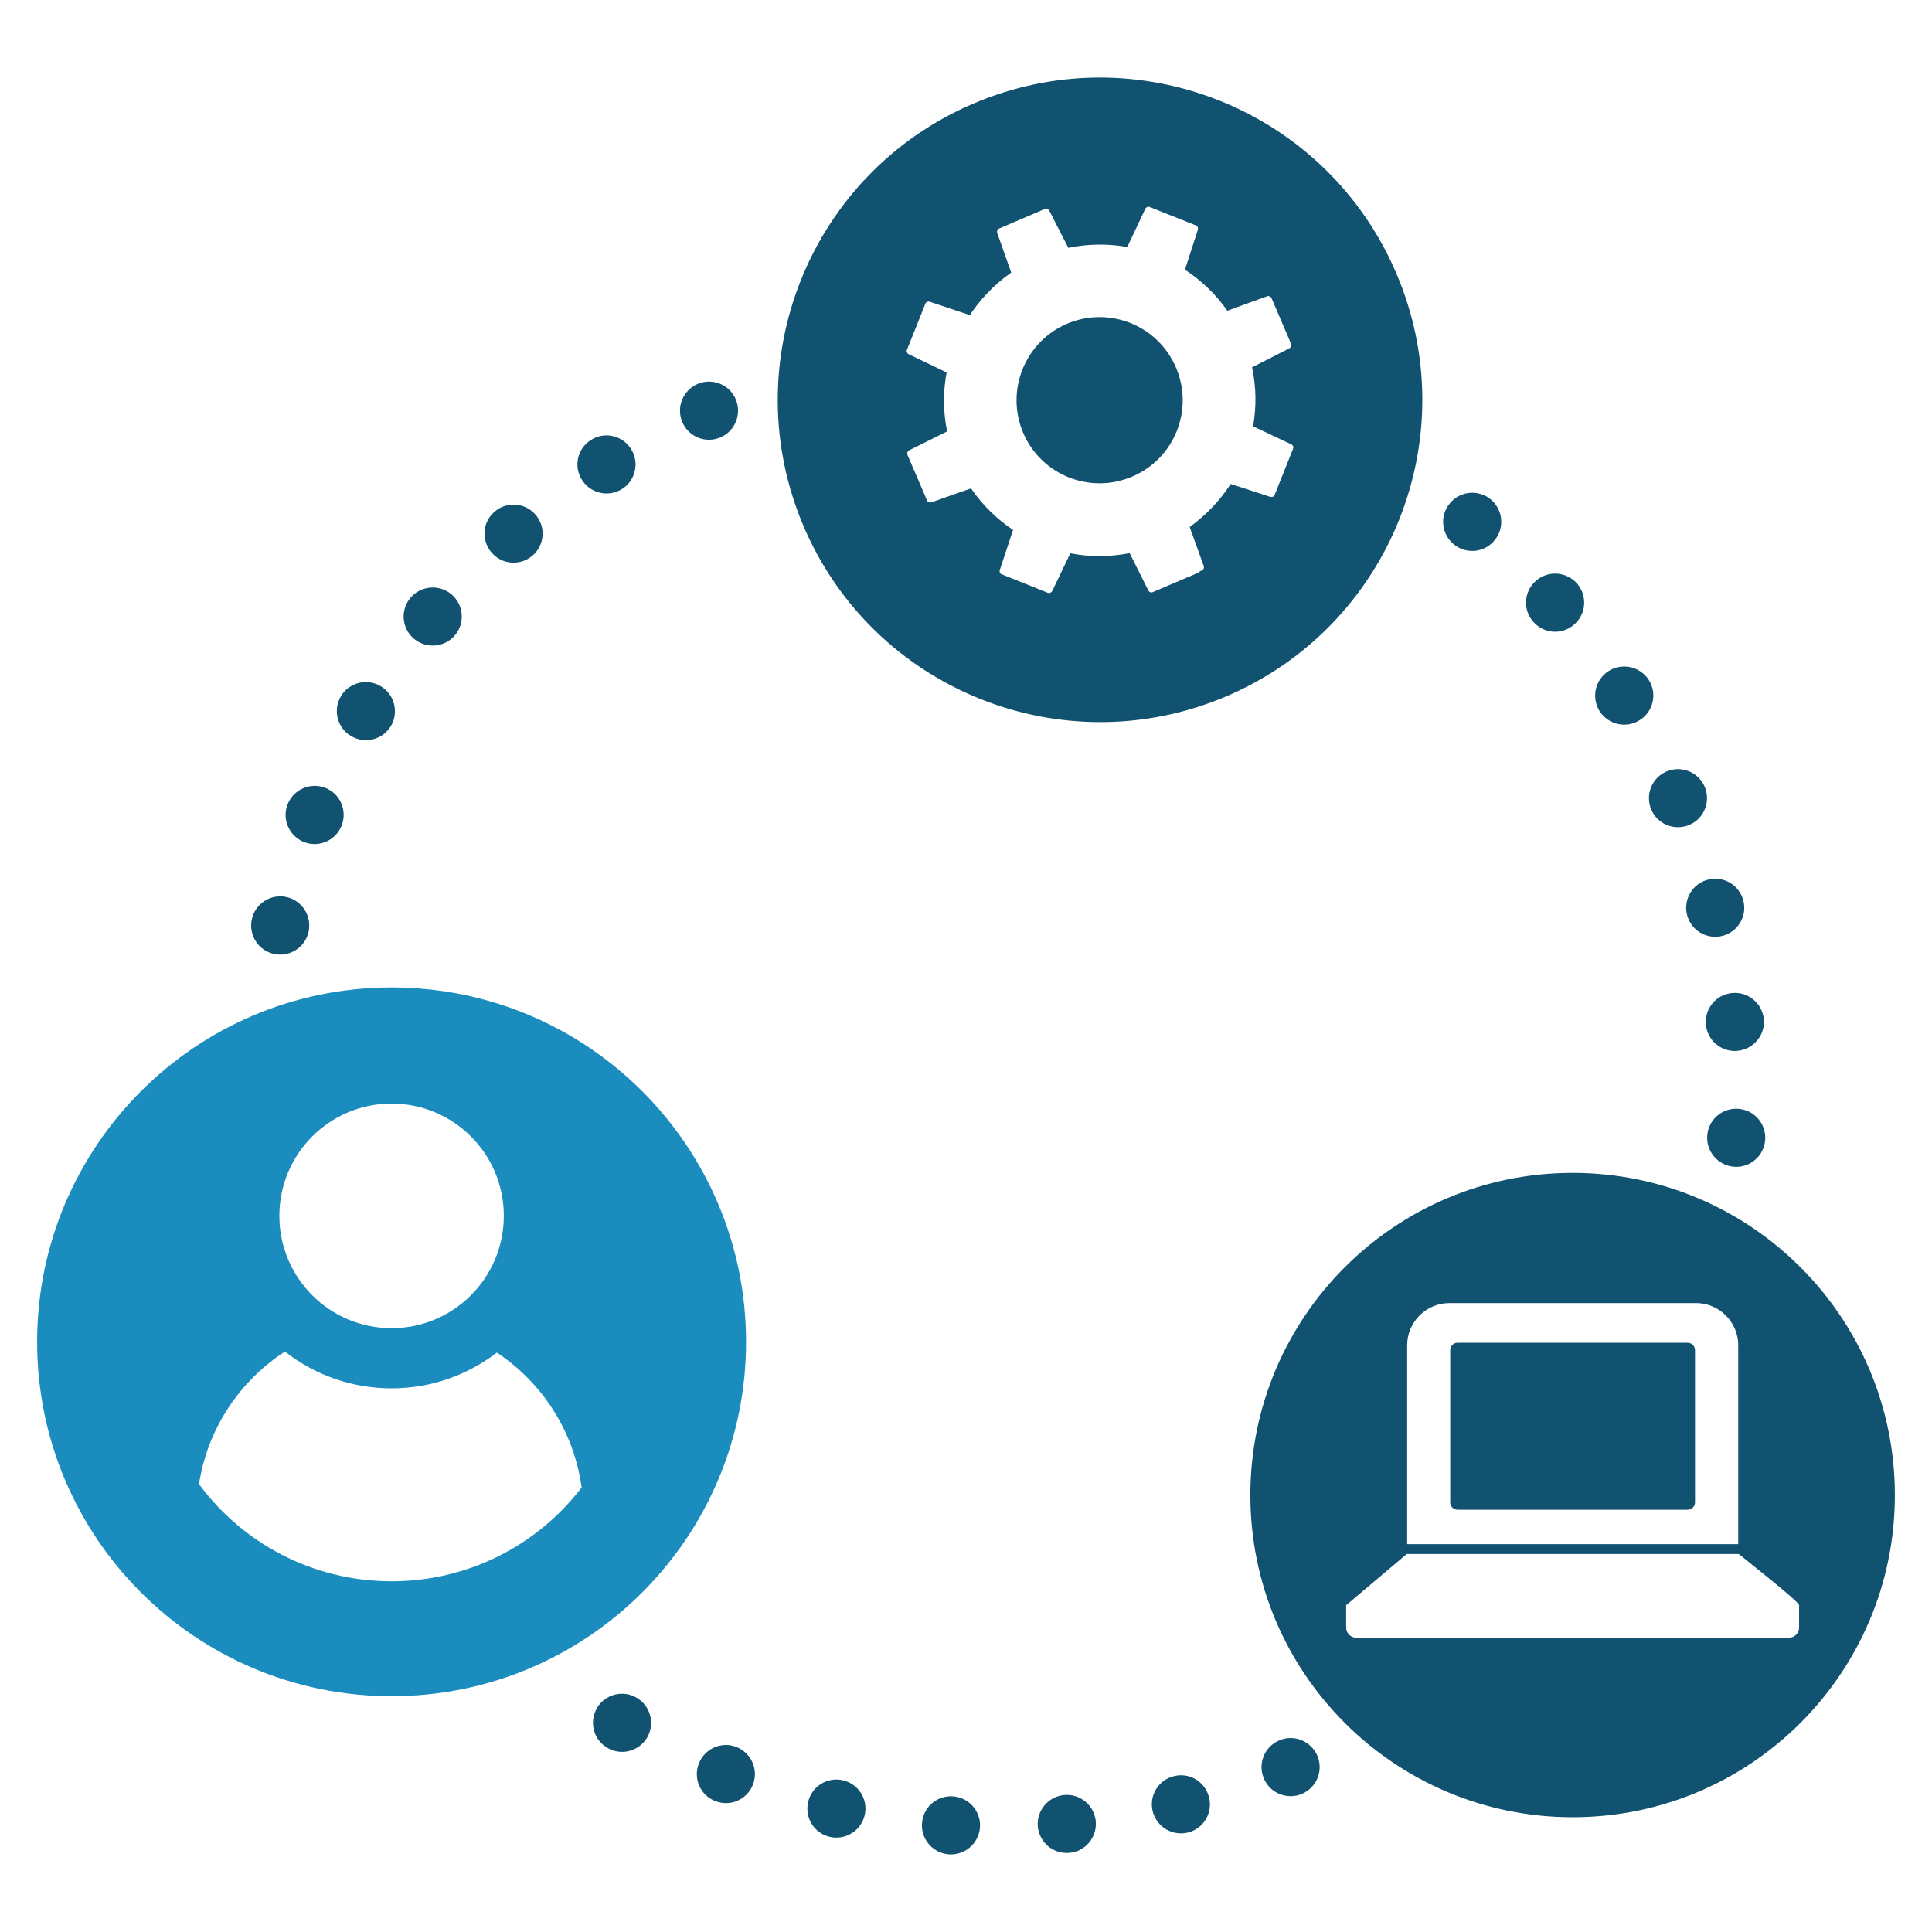 <?xml version="1.0" encoding="UTF-8"?> <svg xmlns="http://www.w3.org/2000/svg" xmlns:xlink="http://www.w3.org/1999/xlink" xml:space="preserve" width="1535px" height="1535px" version="1.1" shape-rendering="geometricPrecision" text-rendering="geometricPrecision" image-rendering="optimizeQuality" fill-rule="evenodd" clip-rule="evenodd" viewBox="0 0 113.97 113.97"> <g id="Слой_x0020_1">  <rect fill="none" width="113.97" height="113.97"></rect> <g id="_1999435033104"> <path fill="#105270" d="M75.46 102.67c0.87,-0.38 1.87,0.03 2.25,0.9 0.37,0.87 -0.03,1.87 -0.9,2.25 -0.87,0.37 -1.88,-0.03 -2.25,-0.9 -0.38,-0.87 0.03,-1.88 0.9,-2.25zm24.3 -29.17c0.21,-0.93 1.13,-1.51 2.05,-1.29 0.92,0.21 1.5,1.12 1.29,2.05 -0.21,0.92 -1.13,1.5 -2.05,1.29 -0.92,-0.21 -1.5,-1.13 -1.29,-2.05zm0.95 -6.5c0.06,-0.94 0.88,-1.66 1.83,-1.59 0.94,0.06 1.65,0.88 1.59,1.82 -0.06,0.95 -0.88,1.66 -1.82,1.6 -0.95,-0.07 -1.66,-0.88 -1.6,-1.83zm-0.08 -6.56c-0.08,-0.94 0.61,-1.78 1.55,-1.86 0.95,-0.09 1.78,0.61 1.87,1.55 0.08,0.94 -0.61,1.77 -1.56,1.86 -0.94,0.09 -1.77,-0.61 -1.86,-1.55zm-1.11 -6.47c-0.23,-0.91 0.32,-1.85 1.24,-2.08 0.92,-0.23 1.85,0.32 2.08,1.24 0.24,0.91 -0.32,1.85 -1.24,2.08 -0.91,0.23 -1.85,-0.32 -2.08,-1.24zm-2.11 -6.21c-0.37,-0.87 0.03,-1.88 0.9,-2.25 0.87,-0.37 1.88,0.03 2.25,0.9 0.37,0.87 -0.03,1.88 -0.9,2.25 -0.87,0.37 -1.88,-0.03 -2.25,-0.9zm-3.05 -5.81c-0.5,-0.81 -0.26,-1.86 0.54,-2.37 0.81,-0.5 1.86,-0.26 2.37,0.54 0.5,0.8 0.26,1.86 -0.54,2.36 -0.8,0.51 -1.86,0.27 -2.37,-0.53zm-3.91 -5.27c-0.63,-0.71 -0.56,-1.79 0.16,-2.42 0.71,-0.62 1.79,-0.55 2.42,0.16 0.62,0.72 0.55,1.8 -0.17,2.42 -0.71,0.63 -1.79,0.55 -2.41,-0.16zm-4.7 -4.58c-0.73,-0.61 -0.83,-1.69 -0.22,-2.41 0.6,-0.73 1.68,-0.83 2.41,-0.23 0.73,0.61 0.83,1.69 0.22,2.42 -0.6,0.73 -1.68,0.83 -2.41,0.22zm-5.36 -3.79c-0.82,-0.48 -1.08,-1.53 -0.6,-2.35 0.48,-0.81 1.54,-1.08 2.35,-0.59 0.81,0.48 1.08,1.53 0.6,2.35 -0.49,0.81 -1.54,1.08 -2.35,0.59zm-31.67 -4.62c-0.92,0.24 -1.85,-0.32 -2.09,-1.24 -0.23,-0.91 0.32,-1.85 1.24,-2.08 0.92,-0.23 1.85,0.32 2.08,1.24 0.24,0.92 -0.32,1.85 -1.23,2.08zm-6.22 2.11c-0.87,0.38 -1.88,-0.03 -2.25,-0.9 -0.37,-0.87 0.03,-1.87 0.9,-2.25 0.87,-0.37 1.88,0.03 2.25,0.9 0.37,0.87 -0.03,1.88 -0.9,2.25zm-5.81 3.05c-0.8,0.5 -1.86,0.26 -2.36,-0.54 -0.51,-0.8 -0.27,-1.86 0.54,-2.36 0.8,-0.51 1.85,-0.26 2.36,0.54 0.5,0.8 0.26,1.86 -0.54,2.36zm-5.27 3.92c-0.71,0.62 -1.79,0.55 -2.41,-0.16 -0.63,-0.72 -0.56,-1.8 0.16,-2.42 0.71,-0.62 1.79,-0.55 2.41,0.16 0.63,0.71 0.56,1.79 -0.16,2.42zm-4.58 4.7c-0.6,0.72 -1.68,0.82 -2.41,0.22 -0.73,-0.61 -0.83,-1.69 -0.22,-2.42 0.6,-0.72 1.68,-0.82 2.41,-0.22 0.73,0.61 0.83,1.69 0.22,2.42zm-3.78 5.36c-0.49,0.81 -1.54,1.08 -2.35,0.59 -0.82,-0.48 -1.08,-1.53 -0.6,-2.35 0.48,-0.81 1.54,-1.08 2.35,-0.59 0.81,0.48 1.08,1.53 0.6,2.35zm-2.91 5.88c-0.35,0.88 -1.35,1.31 -2.23,0.96 -0.87,-0.36 -1.3,-1.35 -0.95,-2.23 0.35,-0.88 1.35,-1.31 2.23,-0.96 0.88,0.35 1.3,1.35 0.95,2.23zm-1.95 6.27c-0.21,0.92 -1.13,1.5 -2.05,1.29 -0.93,-0.21 -1.5,-1.13 -1.29,-2.06 0.21,-0.92 1.13,-1.5 2.05,-1.29 0.92,0.21 1.5,1.13 1.29,2.06zm19.37 45.18c0.81,0.48 1.08,1.53 0.6,2.35 -0.49,0.81 -1.54,1.08 -2.35,0.59 -0.82,-0.48 -1.08,-1.53 -0.6,-2.35 0.48,-0.81 1.54,-1.08 2.35,-0.59zm5.88 2.9c0.88,0.35 1.31,1.35 0.96,2.23 -0.35,0.88 -1.35,1.31 -2.23,0.95 -0.88,-0.35 -1.3,-1.34 -0.95,-2.22 0.35,-0.88 1.35,-1.31 2.22,-0.96zm6.27 1.96c0.92,0.21 1.5,1.12 1.29,2.05 -0.21,0.92 -1.13,1.5 -2.05,1.29 -0.93,-0.21 -1.5,-1.13 -1.29,-2.05 0.21,-0.93 1.13,-1.5 2.05,-1.29zm6.49 0.95c0.95,0.06 1.66,0.88 1.6,1.82 -0.07,0.95 -0.88,1.66 -1.83,1.6 -0.94,-0.07 -1.66,-0.88 -1.59,-1.83 0.06,-0.94 0.88,-1.66 1.82,-1.59zm6.56 -0.08c0.95,-0.09 1.78,0.61 1.87,1.55 0.08,0.94 -0.61,1.78 -1.55,1.86 -0.95,0.09 -1.78,-0.61 -1.87,-1.55 -0.08,-0.94 0.61,-1.77 1.55,-1.86zm6.47 -1.11c0.92,-0.24 1.85,0.32 2.08,1.24 0.24,0.91 -0.32,1.85 -1.23,2.08 -0.92,0.23 -1.85,-0.32 -2.09,-1.24 -0.23,-0.92 0.32,-1.85 1.24,-2.08z"></path> <path fill="#1B8CBE" d="M23.1 58.25c11.55,0 20.91,9.36 20.91,20.91 0,11.54 -9.36,20.9 -20.91,20.9 -11.55,0 -20.91,-9.36 -20.91,-20.9 0,-11.55 9.36,-20.91 20.91,-20.91zm6.21 21.54c2.67,1.77 4.55,4.64 5,7.96 -2.58,3.37 -6.64,5.53 -11.21,5.53 -4.66,0 -8.79,-2.25 -11.36,-5.73 0.5,-3.27 2.4,-6.09 5.07,-7.82 1.73,1.36 3.91,2.17 6.29,2.17 2.34,0 4.49,-0.79 6.21,-2.11zm-6.21 -14.69c3.66,0 6.62,2.97 6.62,6.62 0,3.66 -2.96,6.63 -6.62,6.63 -3.66,0 -6.62,-2.97 -6.62,-6.63 0,-3.65 2.96,-6.62 6.62,-6.62z"></path> <g> <path fill="#105270" d="M92.77 69.19c10.5,0 19.01,8.51 19.01,19.01 0,10.49 -8.51,19 -19.01,19 -10.5,0 -19.01,-8.51 -19.01,-19 0,-10.5 8.51,-19.01 19.01,-19.01zm9.8 22.48c0.47,0.39 3.56,2.81 3.56,3.02l0 1.32c0,0.33 -0.27,0.6 -0.6,0.6l-25.52 0c-0.33,0 -0.6,-0.27 -0.6,-0.6l0 -1.32 3.58 -3.02 19.58 0zm-17.07 -14.8l14.56 0c1.36,0 2.48,1.12 2.48,2.49l0 11.73 -19.53 0 0 -11.73c0,-1.37 1.12,-2.49 2.49,-2.49zm0.48 2.34l13.58 0c0.24,0 0.43,0.2 0.43,0.44l0 8.98c0,0.23 -0.19,0.43 -0.43,0.43l-13.58 0c-0.24,0 -0.43,-0.2 -0.43,-0.43l0 -8.98c0,-0.24 0.19,-0.44 0.43,-0.44z"></path> </g> <path fill="#105270" d="M57.4 6.12c9.65,-4.14 20.82,0.33 24.96,9.98 4.14,9.65 -0.33,20.82 -9.98,24.96 -9.65,4.13 -20.82,-0.34 -24.96,-9.98 -4.13,-9.65 0.33,-20.83 9.98,-24.96zm9.4 21.99c-2.49,1.07 -5.37,-0.08 -6.44,-2.57 -1.06,-2.49 0.09,-5.37 2.58,-6.44 2.49,-1.06 5.37,0.09 6.43,2.58 1.07,2.48 -0.08,5.37 -2.57,6.43zm3.38 2.98l0.83 2.3c0.03,0.11 -0.01,0.22 -0.11,0.26l-0.12 0.05c-0.02,0.04 -0.04,0.06 -0.08,0.08l-2.7 1.15c-0.1,0.05 -0.21,0 -0.26,-0.1l-1.1 -2.2c-1.18,0.23 -2.37,0.23 -3.5,0.01l-1.06 2.21c-0.05,0.1 -0.16,0.16 -0.27,0.12l-2.72 -1.09c-0.1,-0.04 -0.15,-0.16 -0.11,-0.26l0.78 -2.36c-0.96,-0.64 -1.8,-1.46 -2.48,-2.45l-2.33 0.82c-0.1,0.04 -0.22,0 -0.26,-0.1l-1.16 -2.7c-0.04,-0.1 0.01,-0.22 0.11,-0.27l2.23 -1.11c-0.24,-1.17 -0.24,-2.35 -0.03,-3.48l-2.23 -1.07c-0.1,-0.05 -0.15,-0.16 -0.11,-0.26l1.09 -2.73c0.04,-0.1 0.16,-0.14 0.26,-0.11l2.36 0.79c0.3,-0.45 0.63,-0.87 1,-1.26 0.43,-0.46 0.91,-0.88 1.44,-1.25l-0.81 -2.3c-0.01,-0.02 -0.01,-0.04 -0.02,-0.06 -0.02,-0.1 0.02,-0.2 0.12,-0.24l2.69 -1.15c0.11,-0.05 0.22,0 0.27,0.1l1.12 2.19 0 0c1.16,-0.24 2.35,-0.25 3.48,-0.05l1.06 -2.25c0.05,-0.1 0.16,-0.15 0.26,-0.11l2.73 1.09c0.1,0.04 0.14,0.15 0.11,0.26l-0.76 2.35c0.96,0.63 1.82,1.44 2.5,2.42l2.34 -0.85c0.11,-0.04 0.22,0.01 0.27,0.11l1.15 2.69c0.05,0.11 -0.01,0.22 -0.1,0.27l-2.2 1.12c0.25,1.17 0.26,2.35 0.06,3.48l2.25 1.06c0.1,0.05 0.15,0.16 0.11,0.26l-1.09 2.73c-0.04,0.1 -0.15,0.14 -0.26,0.11l-2.33 -0.76c-0.32,0.49 -0.68,0.95 -1.09,1.38 -0.4,0.42 -0.85,0.81 -1.33,1.16z"></path> </g> </g> </svg> 